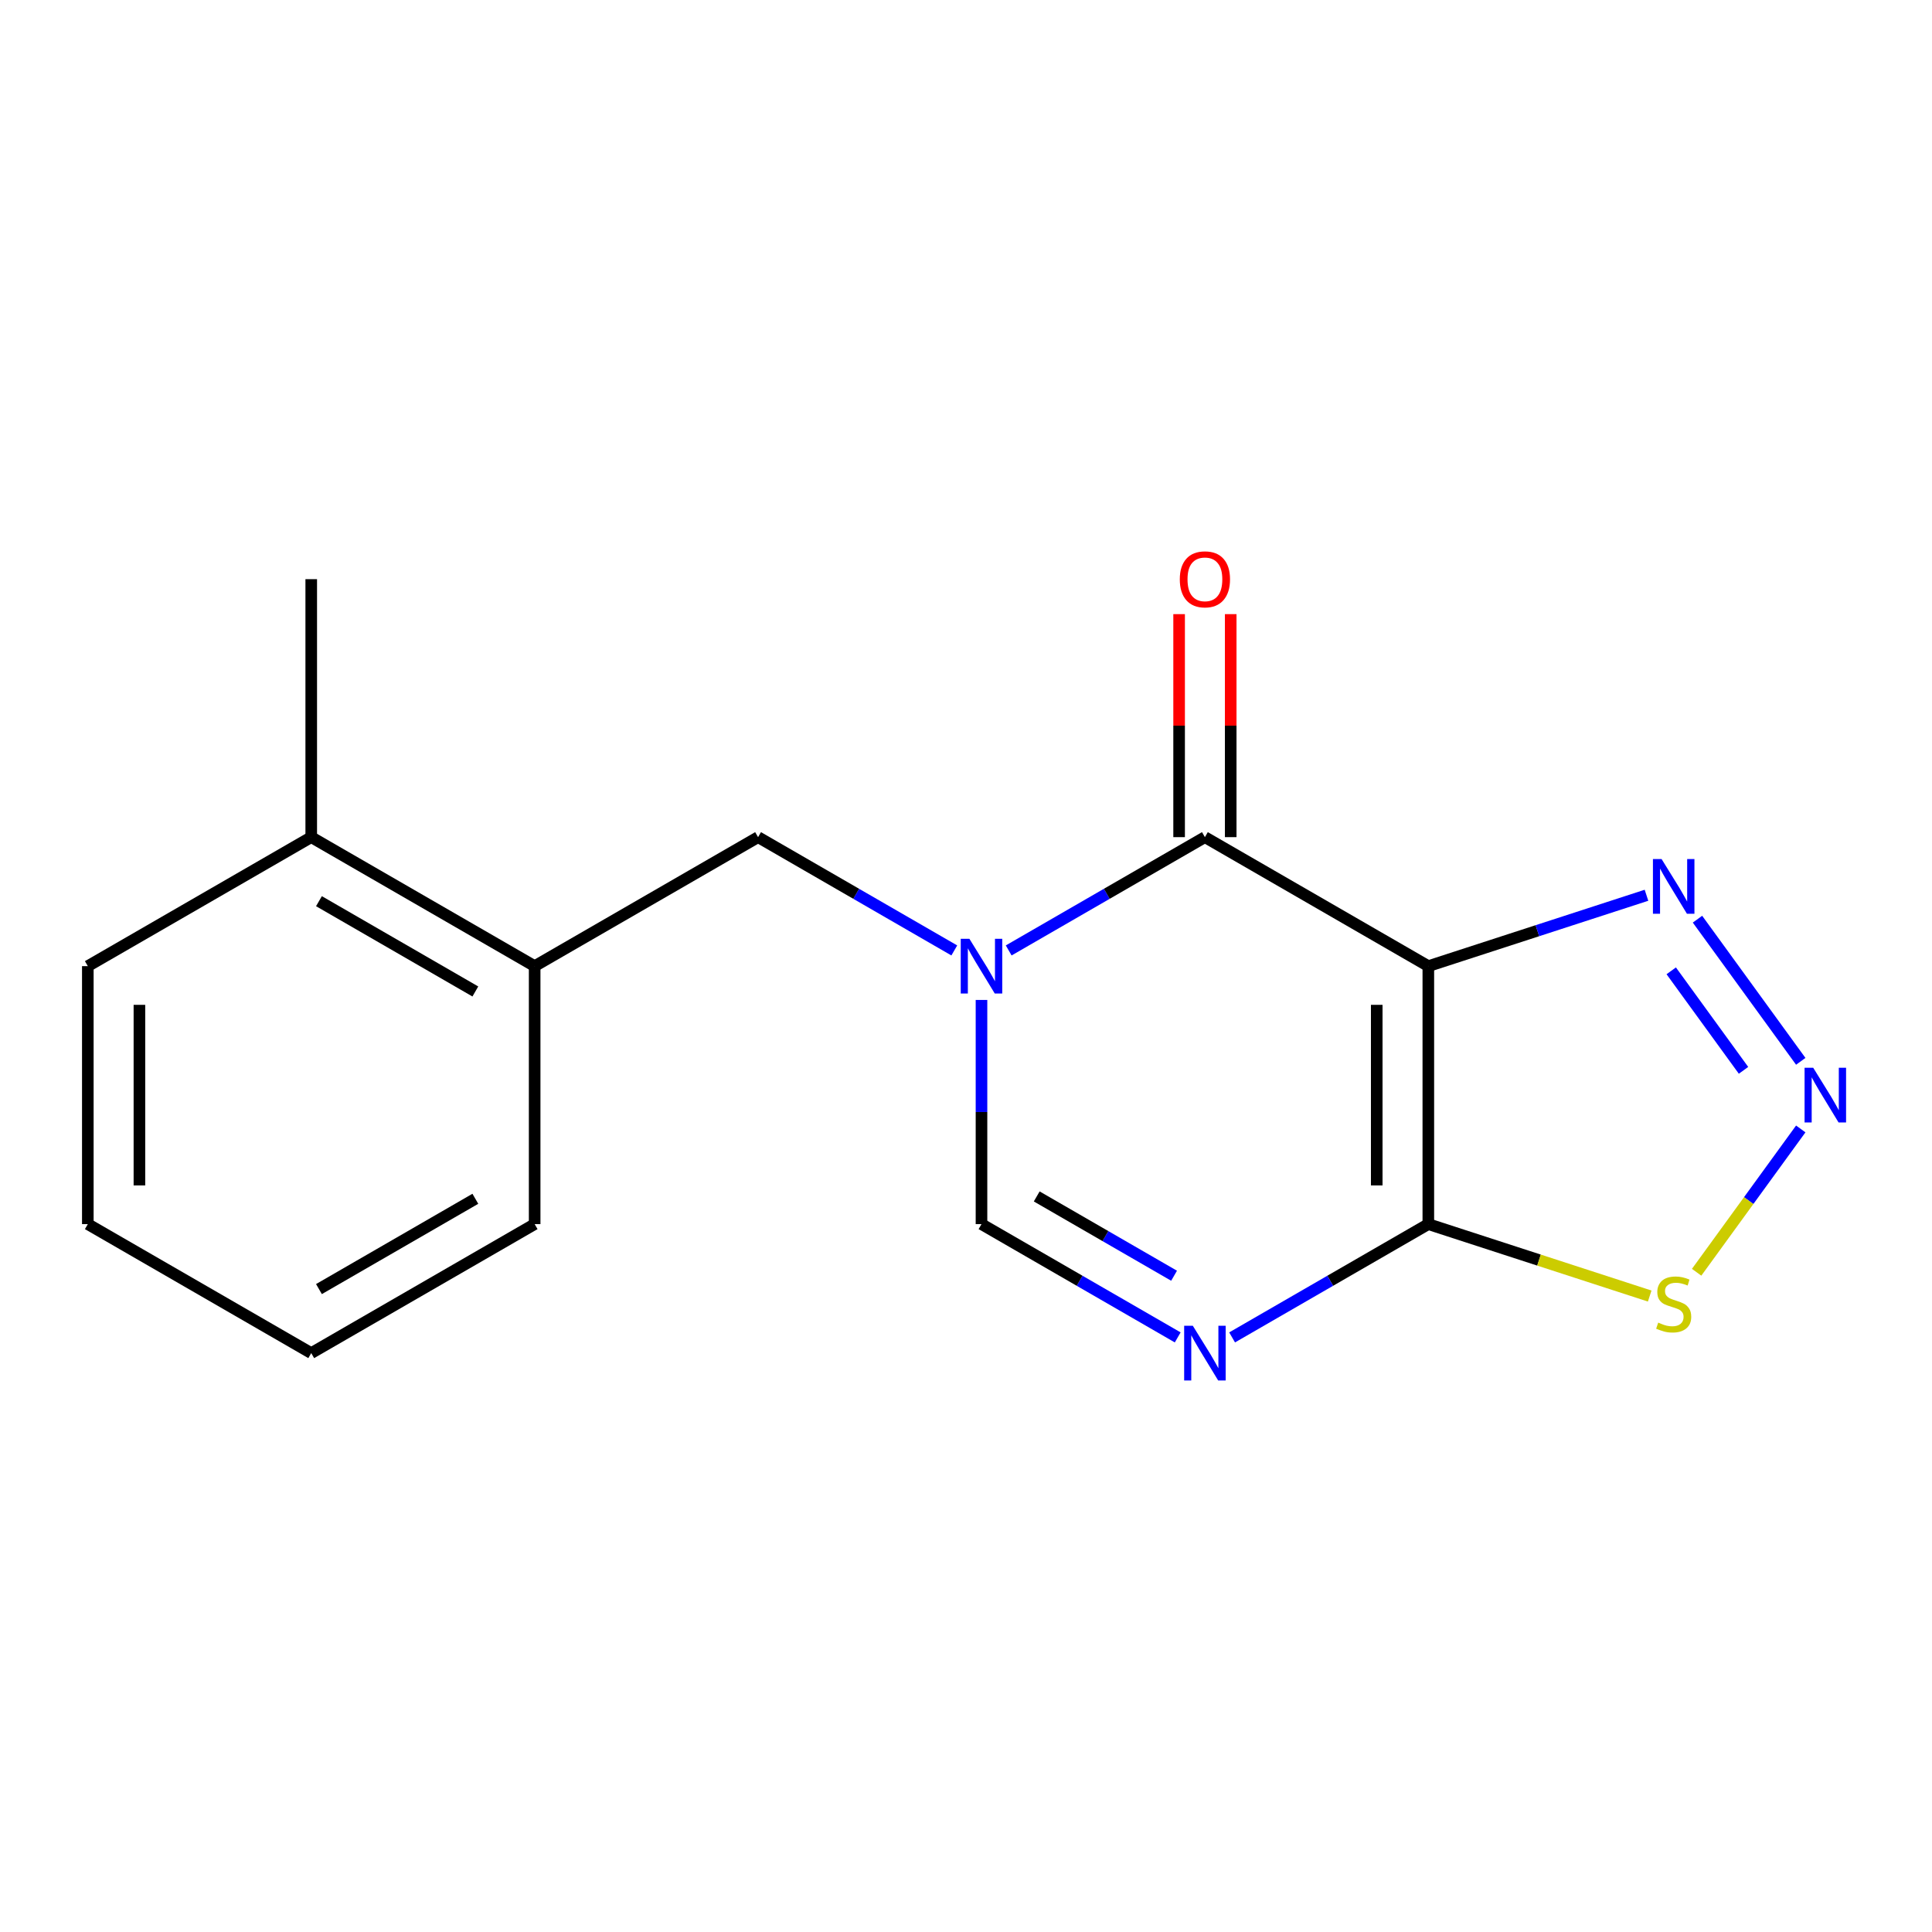 <?xml version='1.0' encoding='iso-8859-1'?>
<svg version='1.1' baseProfile='full'
              xmlns='http://www.w3.org/2000/svg'
                      xmlns:rdkit='http://www.rdkit.org/xml'
                      xmlns:xlink='http://www.w3.org/1999/xlink'
                  xml:space='preserve'
width='1000px' height='1000px' viewBox='0 0 1000 1000'>
<!-- END OF HEADER -->
<rect style='opacity:1.0;fill:#FFFFFF;stroke:none' width='1000' height='1000' x='0' y='0'> </rect>
<path class='bond-1' d='M 739.3,500.073 L 739.3,633.603' style='fill:none;fill-rule:evenodd;stroke:#000000;stroke-width:6px;stroke-linecap:butt;stroke-linejoin:miter;stroke-opacity:1' />
<path class='bond-1' d='M 712.594,520.102 L 712.594,613.574' style='fill:none;fill-rule:evenodd;stroke:#000000;stroke-width:6px;stroke-linecap:butt;stroke-linejoin:miter;stroke-opacity:1' />
<path class='bond-2' d='M 739.3,500.073 L 623.659,433.307' style='fill:none;fill-rule:evenodd;stroke:#000000;stroke-width:6px;stroke-linecap:butt;stroke-linejoin:miter;stroke-opacity:1' />
<path class='bond-5' d='M 739.3,500.073 L 795.759,481.728' style='fill:none;fill-rule:evenodd;stroke:#000000;stroke-width:6px;stroke-linecap:butt;stroke-linejoin:miter;stroke-opacity:1' />
<path class='bond-5' d='M 795.759,481.728 L 852.217,463.384' style='fill:none;fill-rule:evenodd;stroke:#0000FF;stroke-width:6px;stroke-linecap:butt;stroke-linejoin:miter;stroke-opacity:1' />
<path class='bond-0' d='M 522.097,491.945 L 572.878,462.626' style='fill:none;fill-rule:evenodd;stroke:#0000FF;stroke-width:6px;stroke-linecap:butt;stroke-linejoin:miter;stroke-opacity:1' />
<path class='bond-0' d='M 572.878,462.626 L 623.659,433.307' style='fill:none;fill-rule:evenodd;stroke:#000000;stroke-width:6px;stroke-linecap:butt;stroke-linejoin:miter;stroke-opacity:1' />
<path class='bond-6' d='M 508.018,517.571 L 508.018,575.587' style='fill:none;fill-rule:evenodd;stroke:#0000FF;stroke-width:6px;stroke-linecap:butt;stroke-linejoin:miter;stroke-opacity:1' />
<path class='bond-6' d='M 508.018,575.587 L 508.018,633.603' style='fill:none;fill-rule:evenodd;stroke:#000000;stroke-width:6px;stroke-linecap:butt;stroke-linejoin:miter;stroke-opacity:1' />
<path class='bond-8' d='M 493.94,491.945 L 443.159,462.626' style='fill:none;fill-rule:evenodd;stroke:#0000FF;stroke-width:6px;stroke-linecap:butt;stroke-linejoin:miter;stroke-opacity:1' />
<path class='bond-8' d='M 443.159,462.626 L 392.377,433.307' style='fill:none;fill-rule:evenodd;stroke:#000000;stroke-width:6px;stroke-linecap:butt;stroke-linejoin:miter;stroke-opacity:1' />
<path class='bond-3' d='M 739.3,633.603 L 688.519,662.922' style='fill:none;fill-rule:evenodd;stroke:#000000;stroke-width:6px;stroke-linecap:butt;stroke-linejoin:miter;stroke-opacity:1' />
<path class='bond-3' d='M 688.519,662.922 L 637.738,692.241' style='fill:none;fill-rule:evenodd;stroke:#0000FF;stroke-width:6px;stroke-linecap:butt;stroke-linejoin:miter;stroke-opacity:1' />
<path class='bond-7' d='M 739.3,633.603 L 796.589,652.218' style='fill:none;fill-rule:evenodd;stroke:#000000;stroke-width:6px;stroke-linecap:butt;stroke-linejoin:miter;stroke-opacity:1' />
<path class='bond-7' d='M 796.589,652.218 L 853.877,670.832' style='fill:none;fill-rule:evenodd;stroke:#CCCC00;stroke-width:6px;stroke-linecap:butt;stroke-linejoin:miter;stroke-opacity:1' />
<path class='bond-10' d='M 637.012,433.307 L 637.012,375.591' style='fill:none;fill-rule:evenodd;stroke:#000000;stroke-width:6px;stroke-linecap:butt;stroke-linejoin:miter;stroke-opacity:1' />
<path class='bond-10' d='M 637.012,375.591 L 637.012,317.875' style='fill:none;fill-rule:evenodd;stroke:#FF0000;stroke-width:6px;stroke-linecap:butt;stroke-linejoin:miter;stroke-opacity:1' />
<path class='bond-10' d='M 610.306,433.307 L 610.306,375.591' style='fill:none;fill-rule:evenodd;stroke:#000000;stroke-width:6px;stroke-linecap:butt;stroke-linejoin:miter;stroke-opacity:1' />
<path class='bond-10' d='M 610.306,375.591 L 610.306,317.875' style='fill:none;fill-rule:evenodd;stroke:#FF0000;stroke-width:6px;stroke-linecap:butt;stroke-linejoin:miter;stroke-opacity:1' />
<path class='bond-18' d='M 609.581,692.241 L 558.8,662.922' style='fill:none;fill-rule:evenodd;stroke:#0000FF;stroke-width:6px;stroke-linecap:butt;stroke-linejoin:miter;stroke-opacity:1' />
<path class='bond-18' d='M 558.8,662.922 L 508.018,633.603' style='fill:none;fill-rule:evenodd;stroke:#000000;stroke-width:6px;stroke-linecap:butt;stroke-linejoin:miter;stroke-opacity:1' />
<path class='bond-18' d='M 607.7,660.317 L 572.153,639.794' style='fill:none;fill-rule:evenodd;stroke:#0000FF;stroke-width:6px;stroke-linecap:butt;stroke-linejoin:miter;stroke-opacity:1' />
<path class='bond-18' d='M 572.153,639.794 L 536.606,619.271' style='fill:none;fill-rule:evenodd;stroke:#000000;stroke-width:6px;stroke-linecap:butt;stroke-linejoin:miter;stroke-opacity:1' />
<path class='bond-4' d='M 932.07,549.34 L 878.616,475.767' style='fill:none;fill-rule:evenodd;stroke:#0000FF;stroke-width:6px;stroke-linecap:butt;stroke-linejoin:miter;stroke-opacity:1' />
<path class='bond-4' d='M 902.446,554.001 L 865.028,502.5' style='fill:none;fill-rule:evenodd;stroke:#0000FF;stroke-width:6px;stroke-linecap:butt;stroke-linejoin:miter;stroke-opacity:1' />
<path class='bond-17' d='M 932.07,584.336 L 905.121,621.427' style='fill:none;fill-rule:evenodd;stroke:#0000FF;stroke-width:6px;stroke-linecap:butt;stroke-linejoin:miter;stroke-opacity:1' />
<path class='bond-17' d='M 905.121,621.427 L 878.173,658.519' style='fill:none;fill-rule:evenodd;stroke:#CCCC00;stroke-width:6px;stroke-linecap:butt;stroke-linejoin:miter;stroke-opacity:1' />
<path class='bond-9' d='M 392.377,433.307 L 276.736,500.073' style='fill:none;fill-rule:evenodd;stroke:#000000;stroke-width:6px;stroke-linecap:butt;stroke-linejoin:miter;stroke-opacity:1' />
<path class='bond-11' d='M 276.736,500.073 L 161.096,433.307' style='fill:none;fill-rule:evenodd;stroke:#000000;stroke-width:6px;stroke-linecap:butt;stroke-linejoin:miter;stroke-opacity:1' />
<path class='bond-11' d='M 246.037,513.186 L 165.089,466.45' style='fill:none;fill-rule:evenodd;stroke:#000000;stroke-width:6px;stroke-linecap:butt;stroke-linejoin:miter;stroke-opacity:1' />
<path class='bond-12' d='M 276.736,500.073 L 276.736,633.603' style='fill:none;fill-rule:evenodd;stroke:#000000;stroke-width:6px;stroke-linecap:butt;stroke-linejoin:miter;stroke-opacity:1' />
<path class='bond-13' d='M 161.096,433.307 L 161.096,299.777' style='fill:none;fill-rule:evenodd;stroke:#000000;stroke-width:6px;stroke-linecap:butt;stroke-linejoin:miter;stroke-opacity:1' />
<path class='bond-14' d='M 161.096,433.307 L 45.455,500.073' style='fill:none;fill-rule:evenodd;stroke:#000000;stroke-width:6px;stroke-linecap:butt;stroke-linejoin:miter;stroke-opacity:1' />
<path class='bond-15' d='M 276.736,633.603 L 161.096,700.369' style='fill:none;fill-rule:evenodd;stroke:#000000;stroke-width:6px;stroke-linecap:butt;stroke-linejoin:miter;stroke-opacity:1' />
<path class='bond-15' d='M 246.037,620.49 L 165.089,667.226' style='fill:none;fill-rule:evenodd;stroke:#000000;stroke-width:6px;stroke-linecap:butt;stroke-linejoin:miter;stroke-opacity:1' />
<path class='bond-19' d='M 45.455,500.073 L 45.455,633.603' style='fill:none;fill-rule:evenodd;stroke:#000000;stroke-width:6px;stroke-linecap:butt;stroke-linejoin:miter;stroke-opacity:1' />
<path class='bond-19' d='M 72.161,520.102 L 72.161,613.574' style='fill:none;fill-rule:evenodd;stroke:#000000;stroke-width:6px;stroke-linecap:butt;stroke-linejoin:miter;stroke-opacity:1' />
<path class='bond-16' d='M 161.096,700.369 L 45.455,633.603' style='fill:none;fill-rule:evenodd;stroke:#000000;stroke-width:6px;stroke-linecap:butt;stroke-linejoin:miter;stroke-opacity:1' />
<path  class='atom-1' d='M 501.758 485.913
L 511.038 500.913
Q 511.958 502.393, 513.438 505.073
Q 514.918 507.753, 514.998 507.913
L 514.998 485.913
L 518.758 485.913
L 518.758 514.233
L 514.878 514.233
L 504.918 497.833
Q 503.758 495.913, 502.518 493.713
Q 501.318 491.513, 500.958 490.833
L 500.958 514.233
L 497.278 514.233
L 497.278 485.913
L 501.758 485.913
' fill='#0000FF'/>
<path  class='atom-4' d='M 617.399 686.209
L 626.679 701.209
Q 627.599 702.689, 629.079 705.369
Q 630.559 708.049, 630.639 708.209
L 630.639 686.209
L 634.399 686.209
L 634.399 714.529
L 630.519 714.529
L 620.559 698.129
Q 619.399 696.209, 618.159 694.009
Q 616.959 691.809, 616.599 691.129
L 616.599 714.529
L 612.919 714.529
L 612.919 686.209
L 617.399 686.209
' fill='#0000FF'/>
<path  class='atom-5' d='M 938.523 552.678
L 947.803 567.678
Q 948.723 569.158, 950.203 571.838
Q 951.683 574.518, 951.763 574.678
L 951.763 552.678
L 955.523 552.678
L 955.523 580.998
L 951.643 580.998
L 941.683 564.598
Q 940.523 562.678, 939.283 560.478
Q 938.083 558.278, 937.723 557.598
L 937.723 580.998
L 934.043 580.998
L 934.043 552.678
L 938.523 552.678
' fill='#0000FF'/>
<path  class='atom-6' d='M 860.036 444.649
L 869.316 459.649
Q 870.236 461.129, 871.716 463.809
Q 873.196 466.489, 873.276 466.649
L 873.276 444.649
L 877.036 444.649
L 877.036 472.969
L 873.156 472.969
L 863.196 456.569
Q 862.036 454.649, 860.796 452.449
Q 859.596 450.249, 859.236 449.569
L 859.236 472.969
L 855.556 472.969
L 855.556 444.649
L 860.036 444.649
' fill='#0000FF'/>
<path  class='atom-8' d='M 858.296 684.587
Q 858.616 684.707, 859.936 685.267
Q 861.256 685.827, 862.696 686.187
Q 864.176 686.507, 865.616 686.507
Q 868.296 686.507, 869.856 685.227
Q 871.416 683.907, 871.416 681.627
Q 871.416 680.067, 870.616 679.107
Q 869.856 678.147, 868.656 677.627
Q 867.456 677.107, 865.456 676.507
Q 862.936 675.747, 861.416 675.027
Q 859.936 674.307, 858.856 672.787
Q 857.816 671.267, 857.816 668.707
Q 857.816 665.147, 860.216 662.947
Q 862.656 660.747, 867.456 660.747
Q 870.736 660.747, 874.456 662.307
L 873.536 665.387
Q 870.136 663.987, 867.576 663.987
Q 864.816 663.987, 863.296 665.147
Q 861.776 666.267, 861.816 668.227
Q 861.816 669.747, 862.576 670.667
Q 863.376 671.587, 864.496 672.107
Q 865.656 672.627, 867.576 673.227
Q 870.136 674.027, 871.656 674.827
Q 873.176 675.627, 874.256 677.267
Q 875.376 678.867, 875.376 681.627
Q 875.376 685.547, 872.736 687.667
Q 870.136 689.747, 865.776 689.747
Q 863.256 689.747, 861.336 689.187
Q 859.456 688.667, 857.216 687.747
L 858.296 684.587
' fill='#CCCC00'/>
<path  class='atom-11' d='M 610.659 299.857
Q 610.659 293.057, 614.019 289.257
Q 617.379 285.457, 623.659 285.457
Q 629.939 285.457, 633.299 289.257
Q 636.659 293.057, 636.659 299.857
Q 636.659 306.737, 633.259 310.657
Q 629.859 314.537, 623.659 314.537
Q 617.419 314.537, 614.019 310.657
Q 610.659 306.777, 610.659 299.857
M 623.659 311.337
Q 627.979 311.337, 630.299 308.457
Q 632.659 305.537, 632.659 299.857
Q 632.659 294.297, 630.299 291.497
Q 627.979 288.657, 623.659 288.657
Q 619.339 288.657, 616.979 291.457
Q 614.659 294.257, 614.659 299.857
Q 614.659 305.577, 616.979 308.457
Q 619.339 311.337, 623.659 311.337
' fill='#FF0000'/>
</svg>
